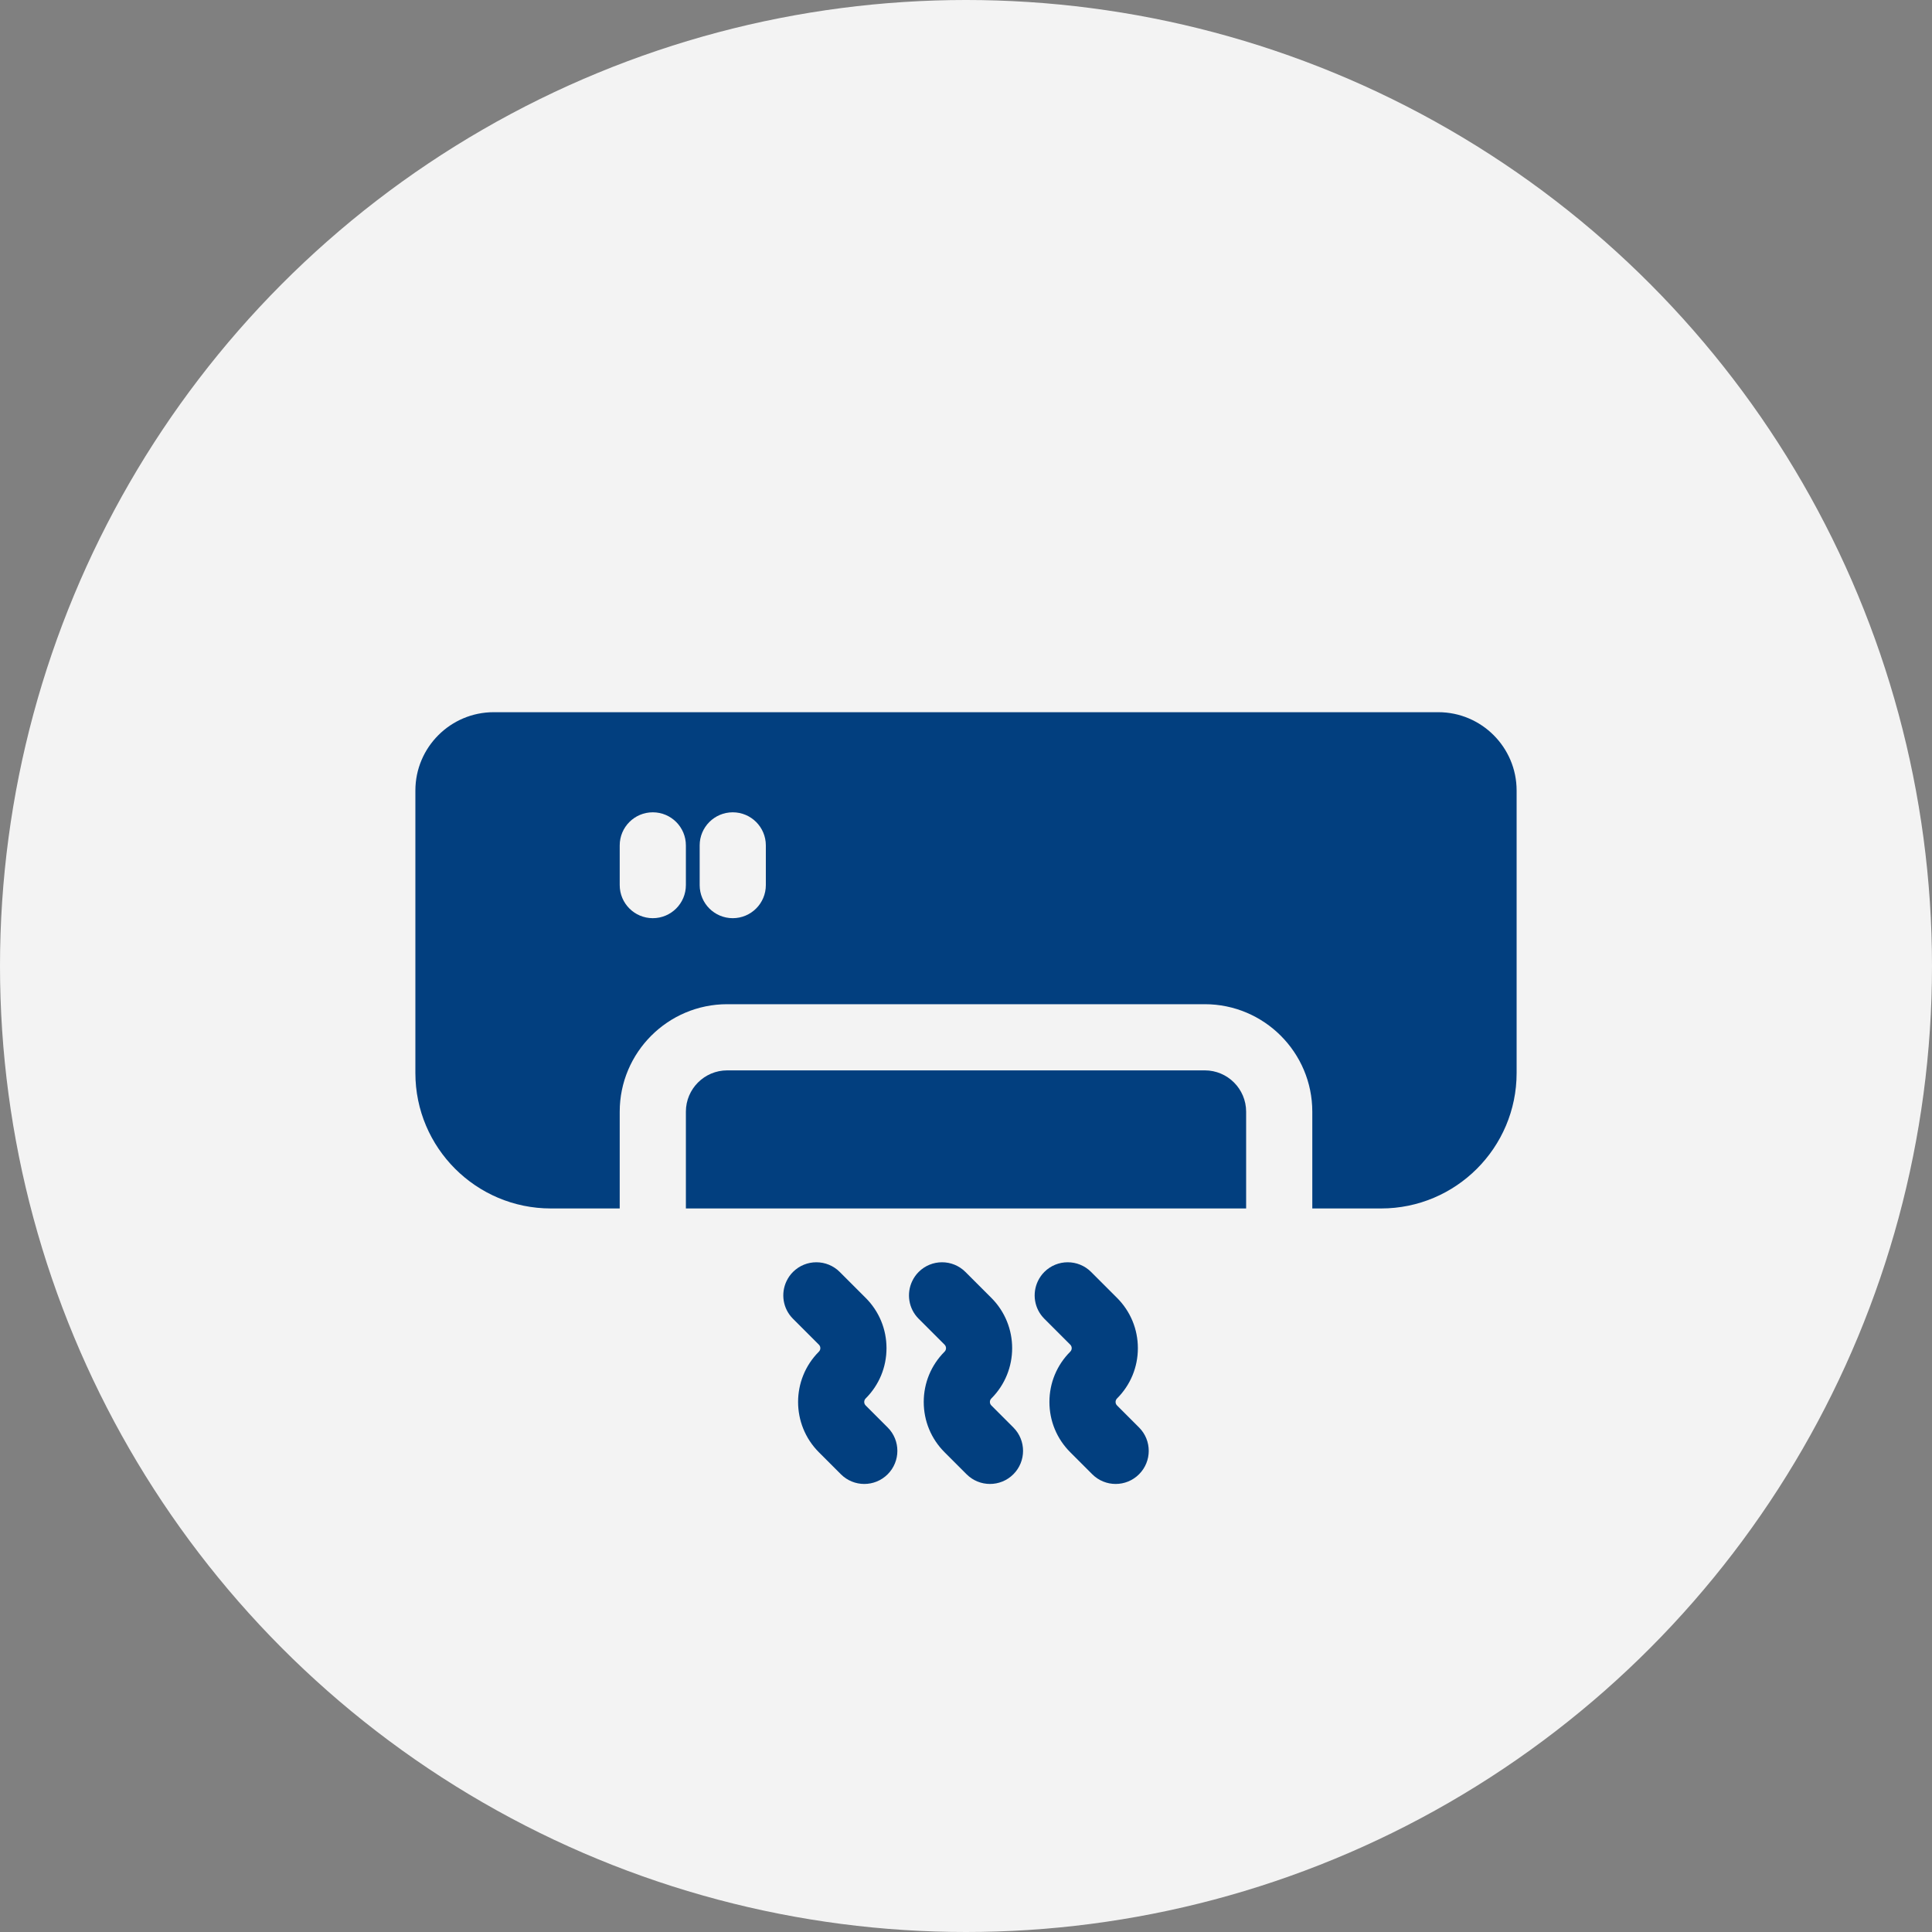 <?xml version="1.0"?>
<svg xmlns="http://www.w3.org/2000/svg" xmlns:xlink="http://www.w3.org/1999/xlink" xmlns:svgjs="http://svgjs.com/svgjs" version="1.1" width="512" height="512" x="0" y="0" viewBox="0 0 512 512" style="enable-background:new 0 0 512 512" xml:space="preserve" class=""><rect x="0" y="0" width="512" height="512" fill="#808080" stroke="none"/><circle r="256" cx="256" cy="256" fill="#f3f3f3" shape="circle"/><g transform="matrix(0.57,0,0,0.57,110.08,145.08)">
<g xmlns="http://www.w3.org/2000/svg">
	<g>
		<path d="M367.031,243.123H144.975c-10.592,0-19.21,8.617-19.21,19.211v44.988h260.476v-44.988    C386.241,251.74,377.623,243.123,367.031,243.123z" fill="#023f7f" data-original="#000000" class=""/>
	</g>
</g>
<g xmlns="http://www.w3.org/2000/svg">
	<g>
		<path d="M475.581,76.595H36.418C16.337,76.595,0,92.933,0,113.014v131.348c0,34.716,28.244,62.96,62.96,62.96h32.041v-44.988    c0-27.557,22.418-49.975,49.974-49.975h222.056c27.557,0,49.975,22.418,49.975,49.975v44.988h32.033    c34.716,0,62.96-28.244,62.96-62.96V113.014C512,92.933,495.662,76.595,475.581,76.595z M125.766,156.981    c0,8.495-6.887,15.382-15.382,15.382c-8.495,0-15.382-6.887-15.382-15.382v-18.459c0-8.495,6.887-15.382,15.382-15.382    c8.495,0,15.382,6.887,15.382,15.382V156.981z M162.94,156.981c0,8.495-6.887,15.382-15.382,15.382    c-8.495,0-15.382-6.887-15.382-15.382v-18.459c0-8.495,6.887-15.382,15.382-15.382c8.495,0,15.382,6.887,15.382,15.382V156.981z" fill="#023f7f" data-original="#000000" class=""/>
	</g>
</g>
<g xmlns="http://www.w3.org/2000/svg">
	<g>
		<path d="M219.585,409.145l-10.231-10.231c-0.897-0.897-0.897-2.358,0-3.254c6.245-6.245,9.685-14.549,9.685-23.381    c0-8.832-3.44-17.136-9.685-23.381l-7.78-7.78l-4.269-4.269c-6.005-6.009-15.745-6.009-21.752-0.001    c-1.277,1.277-2.264,2.727-2.999,4.269c-2.721,5.714-1.732,12.754,2.999,17.485l12.05,12.05c0.557,0.557,0.674,1.193,0.674,1.628    s-0.117,1.07-0.675,1.627c-12.891,12.893-12.891,33.87,0,46.763l10.231,10.231c3.004,3.004,6.941,4.506,10.876,4.506    s7.874-1.501,10.876-4.506C225.593,424.892,225.593,415.153,219.585,409.145z" fill="#023f7f" data-original="#000000" class=""/>
	</g>
</g>
<g xmlns="http://www.w3.org/2000/svg">
	<g>
		<path d="M278.02,409.146l-10.231-10.231c-0.557-0.557-0.674-1.192-0.674-1.626c0-0.435,0.117-1.07,0.674-1.627    c12.893-12.892,12.893-33.869,0-46.763l-7.78-7.78l-4.269-4.269c-6.006-6.01-15.746-6.01-21.753-0.002    c-1.277,1.277-2.264,2.727-2.999,4.269c-2.721,5.714-1.732,12.754,2.999,17.485l12.05,12.05c0.897,0.897,0.897,2.358,0,3.255    c-6.245,6.245-9.685,14.55-9.685,23.381c0,8.833,3.44,17.136,9.685,23.381l10.23,10.231c3.004,3.004,6.941,4.506,10.877,4.506    c3.936,0,7.874-1.502,10.876-4.505C284.027,424.893,284.027,415.154,278.02,409.146z" fill="#023f7f" data-original="#000000" class=""/>
	</g>
</g>
<g xmlns="http://www.w3.org/2000/svg">
	<g>
		<path d="M336.454,409.145l-10.231-10.231c-0.557-0.557-0.674-1.192-0.674-1.626c0-0.435,0.117-1.07,0.674-1.626    c6.245-6.245,9.685-14.549,9.685-23.381c0-8.832-3.44-17.136-9.685-23.381l-7.78-7.78l-4.269-4.269    c-6.006-6.01-15.746-6.01-21.753-0.002c-1.277,1.277-2.264,2.727-2.999,4.269c-2.721,5.714-1.732,12.754,2.999,17.485l12.05,12.05    c0.557,0.557,0.674,1.193,0.674,1.628s-0.117,1.07-0.674,1.627c-6.245,6.245-9.685,14.55-9.685,23.381    c0,8.833,3.44,17.136,9.685,23.381l10.231,10.231c3.004,3.004,6.941,4.506,10.876,4.506c3.936,0,7.874-1.501,10.876-4.506    C342.461,424.892,342.461,415.153,336.454,409.145z" fill="#023f7f" data-original="#000000" class=""/>
	</g>
</g>
<g xmlns="http://www.w3.org/2000/svg">
</g>
<g xmlns="http://www.w3.org/2000/svg">
</g>
<g xmlns="http://www.w3.org/2000/svg">
</g>
<g xmlns="http://www.w3.org/2000/svg">
</g>
<g xmlns="http://www.w3.org/2000/svg">
</g>
<g xmlns="http://www.w3.org/2000/svg">
</g>
<g xmlns="http://www.w3.org/2000/svg">
</g>
<g xmlns="http://www.w3.org/2000/svg">
</g>
<g xmlns="http://www.w3.org/2000/svg">
</g>
<g xmlns="http://www.w3.org/2000/svg">
</g>
<g xmlns="http://www.w3.org/2000/svg">
</g>
<g xmlns="http://www.w3.org/2000/svg">
</g>
<g xmlns="http://www.w3.org/2000/svg">
</g>
<g xmlns="http://www.w3.org/2000/svg">
</g>
<g xmlns="http://www.w3.org/2000/svg">
</g>
</g></svg>
